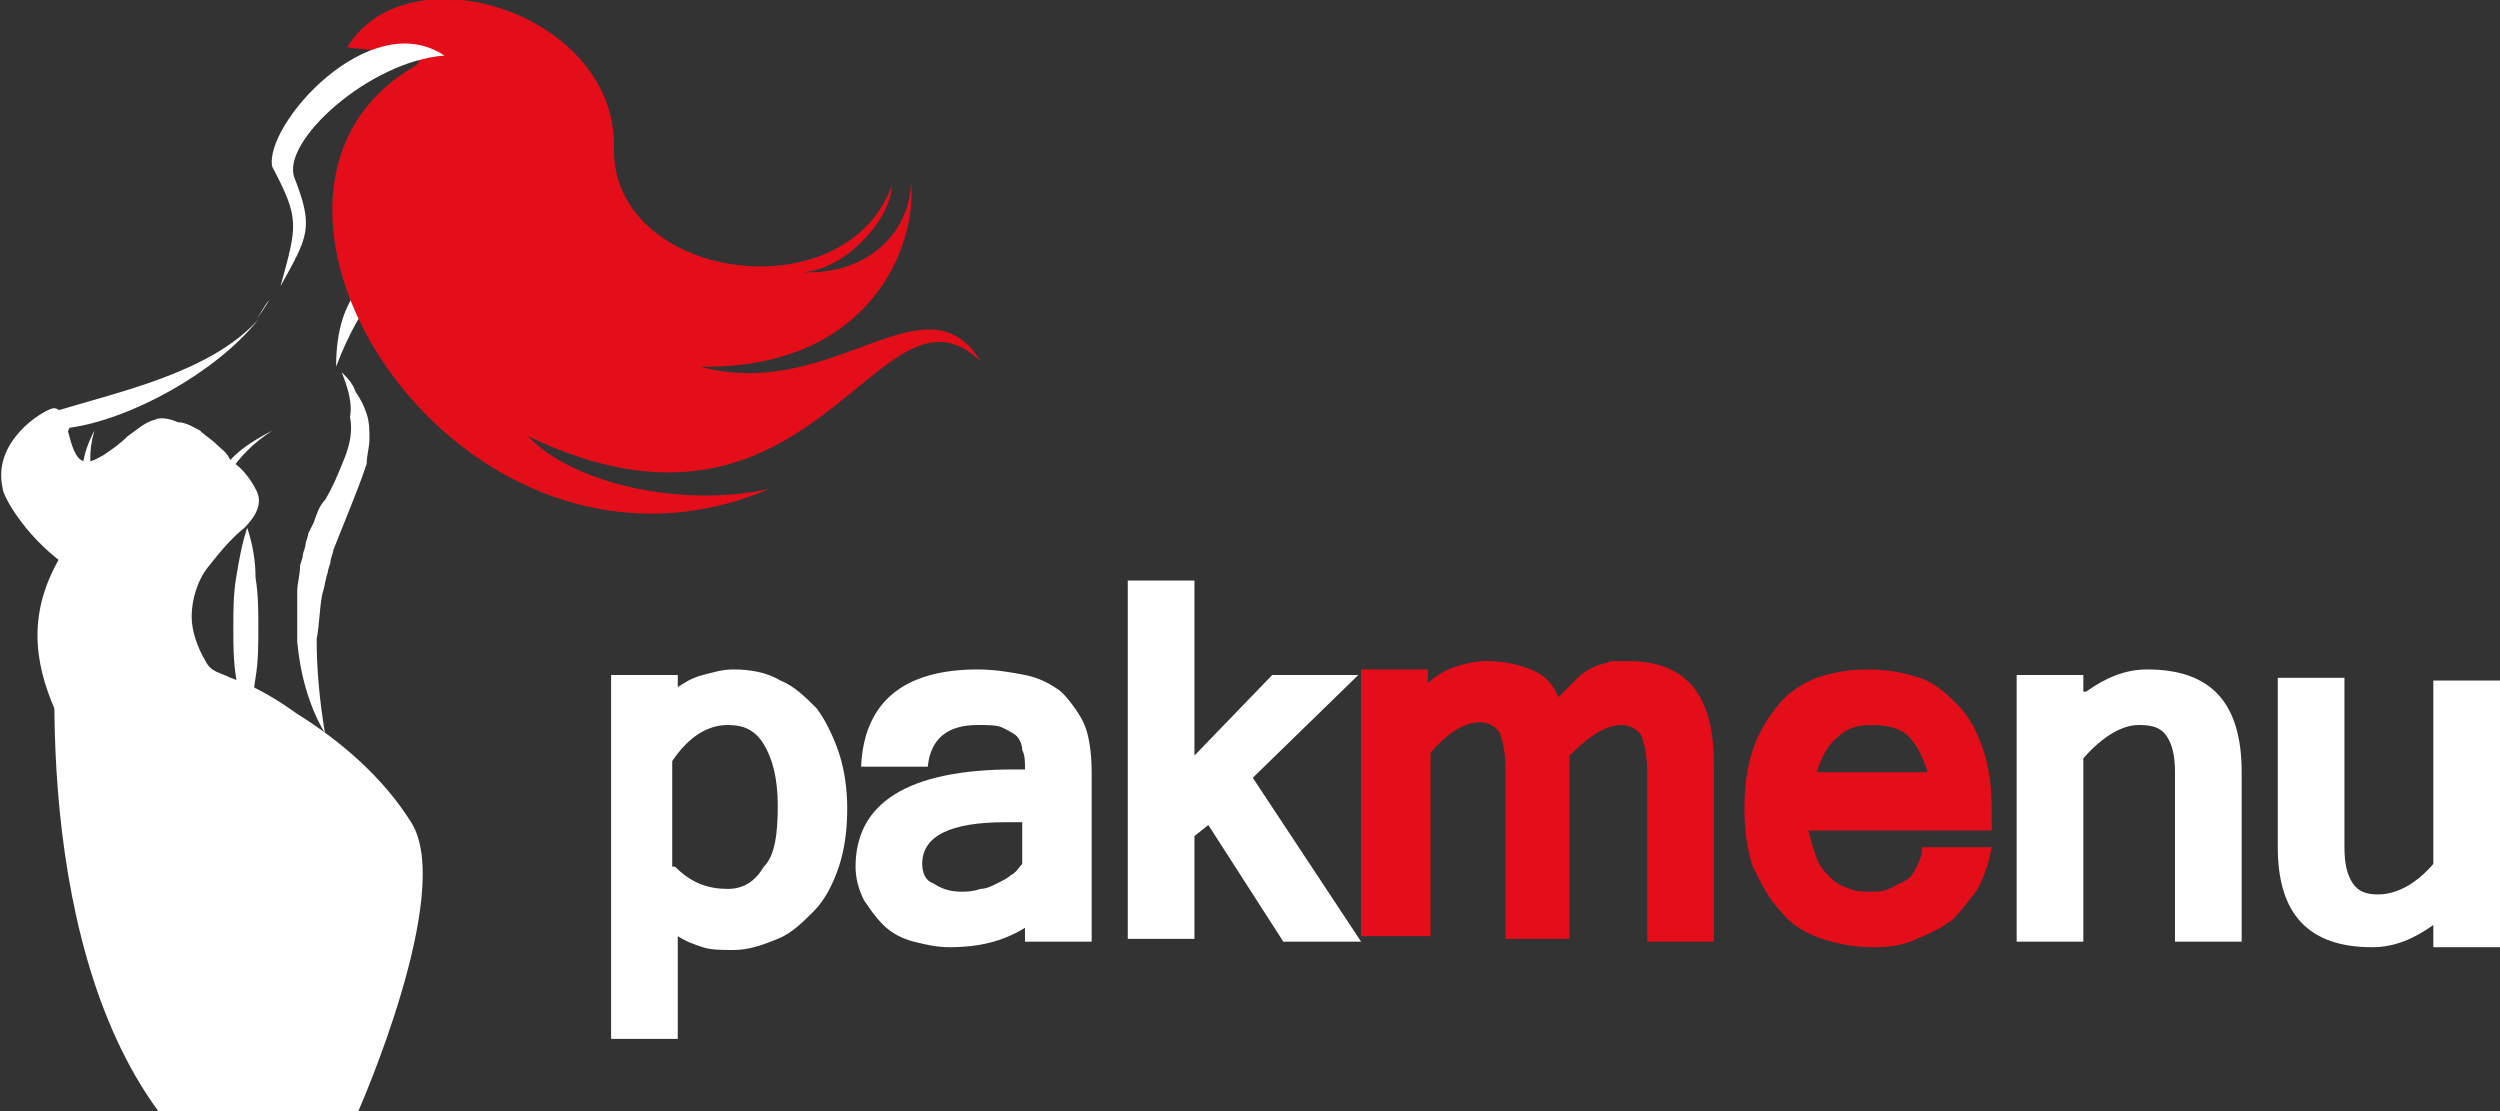 <svg xmlns="http://www.w3.org/2000/svg" id="Слой_1" width="90" height="40" x="0" y="0" version="1.1" viewBox="0 0 90 40" xml:space="preserve"><rect x="0" y="0" width="90" height="40" fill="#333333" stroke="none"/><style>.st0{fill:#fff}.st1{fill:#e40e1b}.st2{fill-rule:evenodd;clip-rule:evenodd;fill:#fff}</style><g><g><path d="M24.3 24.8c.3-.2.6-.4 1-.5.4-.1.7-.2 1.1-.2.6 0 1.2.1 1.7.4.5.2.9.6 1.3 1 .3.4.6 1 .8 1.6.2.6.3 1.3.3 2 0 .8-.1 1.5-.3 2.1-.2.6-.5 1.2-.9 1.6-.4.4-.8.8-1.3 1-.5.2-1 .4-1.6.4-.4 0-.8 0-1.1-.1-.3-.1-.6-.2-.9-.4v3.7H22V24.3h2.4v.5zm0 6.4c.6.6 1.2.8 1.9.8.6 0 1-.3 1.3-.8.4-.4.5-1.2.5-2.2 0-1-.2-1.7-.5-2.2-.3-.5-.7-.7-1.3-.7-.7 0-1.4.4-2 1.3v3.8zm12.6 2.2c-.8.5-1.7.7-2.7.7-.5 0-.9-.1-1.3-.2s-.8-.3-1.1-.6c-.3-.3-.5-.6-.7-.9-.2-.4-.3-.8-.3-1.2 0-2.3 1.9-3.5 5.7-3.5h.4c0-.3 0-.5-.1-.7 0-.2-.1-.4-.2-.5-.1-.1-.3-.2-.5-.3-.2-.1-.5-.1-.9-.1-1.1 0-1.7.5-1.8 1.5H31c.1-2.3 1.5-3.5 4.2-3.5.6 0 1.2.1 1.7.2s.9.3 1.3.6c.3.3.6.7.8 1.1s.3 1.1.3 1.8v6.1h-2.4v-.5zm0-3.8h-.7c-2 0-3 .5-3 1.5 0 .3.1.6.4.7.3.2.6.3 1 .3.2 0 .4 0 .7-.1.2 0 .4-.1.6-.2.2-.1.4-.2.5-.3.2-.1.3-.3.4-.4v-1.5zM49 33.9h-2.8l-2.7-4.2-.5.4v3.7h-2.4V20.9H43v6.3l2.8-2.9h3.1L45.1 28l3.9 5.9z" class="st0"/><path d="M61.7 33.9h-2.4v-6.1c0-.6-.1-1-.2-1.3-.1-.2-.4-.4-.7-.4-.6 0-1.2.4-1.9 1.1v6.6h-2.3v-6.1c0-.6-.1-1-.2-1.3-.1-.2-.4-.4-.7-.4-.6 0-1.2.4-1.8 1.1v6.6H49v-9.6h2.4v.5c.3-.3.7-.5 1-.6.3-.1.7-.2 1.1-.2.6 0 1.1.1 1.6.3s.8.5 1 1l.7-.7c.2-.2.4-.3.6-.4.2-.1.4-.1.6-.2h.6c2.1 0 3.1 1.2 3.1 3.7v6.4zm5.8.2c-.7 0-1.3-.1-1.9-.3-.6-.2-1.1-.5-1.5-1-.4-.4-.7-1-1-1.6-.2-.6-.3-1.3-.3-2.1s.1-1.5.3-2.1c.2-.6.5-1.1.9-1.6s.9-.8 1.4-1c.6-.2 1.2-.3 1.8-.3.7 0 1.3.1 1.9.3.6.2 1 .6 1.4 1 .4.4.7 1 .9 1.6.2.6.3 1.3.3 2.1v.8h-6.6c.1.4.2.7.3 1 .1.3.3.5.5.7.2.2.4.3.7.4.2.1.5.1.8.1.2 0 .4 0 .6-.1l.6-.3c.2-.1.3-.3.4-.5s.2-.4.2-.7h2.5c-.1.6-.3 1.1-.5 1.5-.3.4-.6.8-.9 1.1-.4.3-.8.5-1.3.7-.4.2-.9.3-1.5.3zm1.9-6.3c-.2-.6-.4-1-.7-1.3s-.8-.4-1.3-.4-.9.1-1.2.4c-.4.3-.6.7-.8 1.3h4z" class="st1"/><path d="M75.1 24.9c.7-.5 1.4-.8 2.2-.8 2.3 0 3.4 1.2 3.4 3.7v6.1h-2.4v-6.1c0-.6-.1-1-.3-1.3-.2-.3-.5-.4-1-.4-.6 0-1.3.4-2 1.2v6.6h-2.4v-9.6H75v.6zm12.5 8.4c-.7.5-1.4.8-2.2.8-2.3 0-3.4-1.2-3.4-3.6v-6.1h2.4v6.1c0 .6.1 1 .3 1.3.2.3.5.4.9.4.7 0 1.4-.4 2-1.1v-6.6H90v9.6h-2.4v-.8z" class="st0"/></g><g><path d="M15 8.9c-1.6.8-2.9 1.6-2.9 4.3.9-2.4 2-3.3 2.9-4.3z" class="st2"/><path fill="#e40e1b" fill-rule="evenodd" d="M12.5 1.7c2.2-3.6 9.7-1.2 9.6 3.6-.1 4.8 8.3 6 10 1.4 0 1.1-1.6 3-3.2 3.1 2.1.1 3.8-1.2 3.9-3.2.2 2.3-1.5 6.7-7.6 6.6 4.8 1.3 8.1-3.4 10.1-.2-3.7-3.5-5.9 7.7-16.3 2.7 1.6 1.7 5.5 2.6 8.7 1.9C16.6 22.3 6.9 7.1 14.9 2.4c.9-.5-1.9-.6-2.4-.7z" clip-rule="evenodd"/><path d="M10.6 6.4C10.1 5.1 13.3 2.2 16 2 13.3.2 9.5 4.5 9.8 6c1 1.9.9 2.1.3 4.3 1-1.8 1.2-2.1.5-3.9z" class="st2"/><path d="M9.2 11.5c.2-.2.3-.4.5-.7-.2.2-.3.5-.5.7zM2 14.8c-.3.1-.6.3-.7.5-1.1 1.5-.6 4 .9 4.7-1.2 2-1 3.8-.2 5.6l.9-.6c-.6-1.7-.6-3.4.3-5.2-2.1-1-1.1-3.5-.7-4.4 2.2-.3 5.3-2 6.8-3.9-1.7 1.9-5 2.6-7.3 3.3z" class="st0"/><path d="M3.4 15.5c-1.8 3.4 2.4 4.8 3.8 3.1 1-1.3 1.1-2.1 2.6-3.1-1.7.9-1.5 1.2-2.8 2.5-1.1 1.1-4.5.6-3.6-2.5z" class="st2"/><g><path d="M12.6 10.3c.2 1.3.9 2.3 1.7 3.3.8 1 1.5 1.9 2.7 2.3.9.4 1.3-1.1.4-1.4-.9-.3-1.5-1.2-2-1.9-.6-.8-1.1-1.6-1.3-2.6-.3-1-1.7-.6-1.5.3z" class="st1"/></g><path d="M8.9 19c.2.6.3 1.2.3 1.8.1.6.1 1.2.1 1.8 0 .6 0 1.2-.1 1.8-.1.6-.1 1.2-.3 1.8-.2-.6-.3-1.2-.4-1.8-.1-.6-.1-1.2-.1-1.8 0-.6 0-1.2.1-1.8.1-.6.2-1.2.4-1.8zm3.4-5.6c.2.2.4.4.5.7.2.3.3.5.4.8.1.3.1.6.1.9 0 .3-.1.6-.1.9-.2.6-.4 1.1-.6 1.6l-.6 1.5c0 .1-.1.3-.1.4 0 .1-.1.3-.1.4-.1.3-.1.5-.2.8-.1.5-.1 1.1-.2 1.6 0 1.1.1 2.2.3 3.4-.6-1-.9-2.2-1-3.3v-1.8c0-.3.1-.6.1-.9 0-.1.1-.3.1-.4 0-.1.1-.3.1-.4 0-.1.1-.3.1-.4l.2-.4c.1-.3.2-.6.4-.8.3-.5.5-1 .7-1.5.2-.5.3-1 .2-1.5.1-.5-.1-1.1-.3-1.6z" class="st0"/><path d="M14.8 29.6c-1-1.6-2.5-2.9-4.1-3.9-.7-.5-1.5-1-2.4-1.3-.4-.2-.7-.2-.9-.6-.3-.5-.5-1.1-.5-1.6 0-.6.2-1.3.6-1.8.4-.5.8-1 1.3-1.4.4-.4.7-.9.4-1.4-.1-.2-.3-.5-.5-.7-.1-.1-.2-.2-.4-.3-.1-.3-.3-.4-.5-.6-.2-.2-.4-.3-.6-.5-.2-.1-.5-.3-.8-.3-.2-.1-.6-.2-.8-.1-.4.1-.7.4-1 .6-.3.3-.6.5-.9.7-.2.1-.5.3-.7.2-.6-.2-.5-2-1.1-1.9-.4.1-2.2 1.2-1.8 2.9 0 .2.7 1.6 2.2 2.7-.4 2-1.3 13.3 3.4 19.7h7.2s3.5-7.9 1.9-10.4z" class="st0"/></g></g></svg>